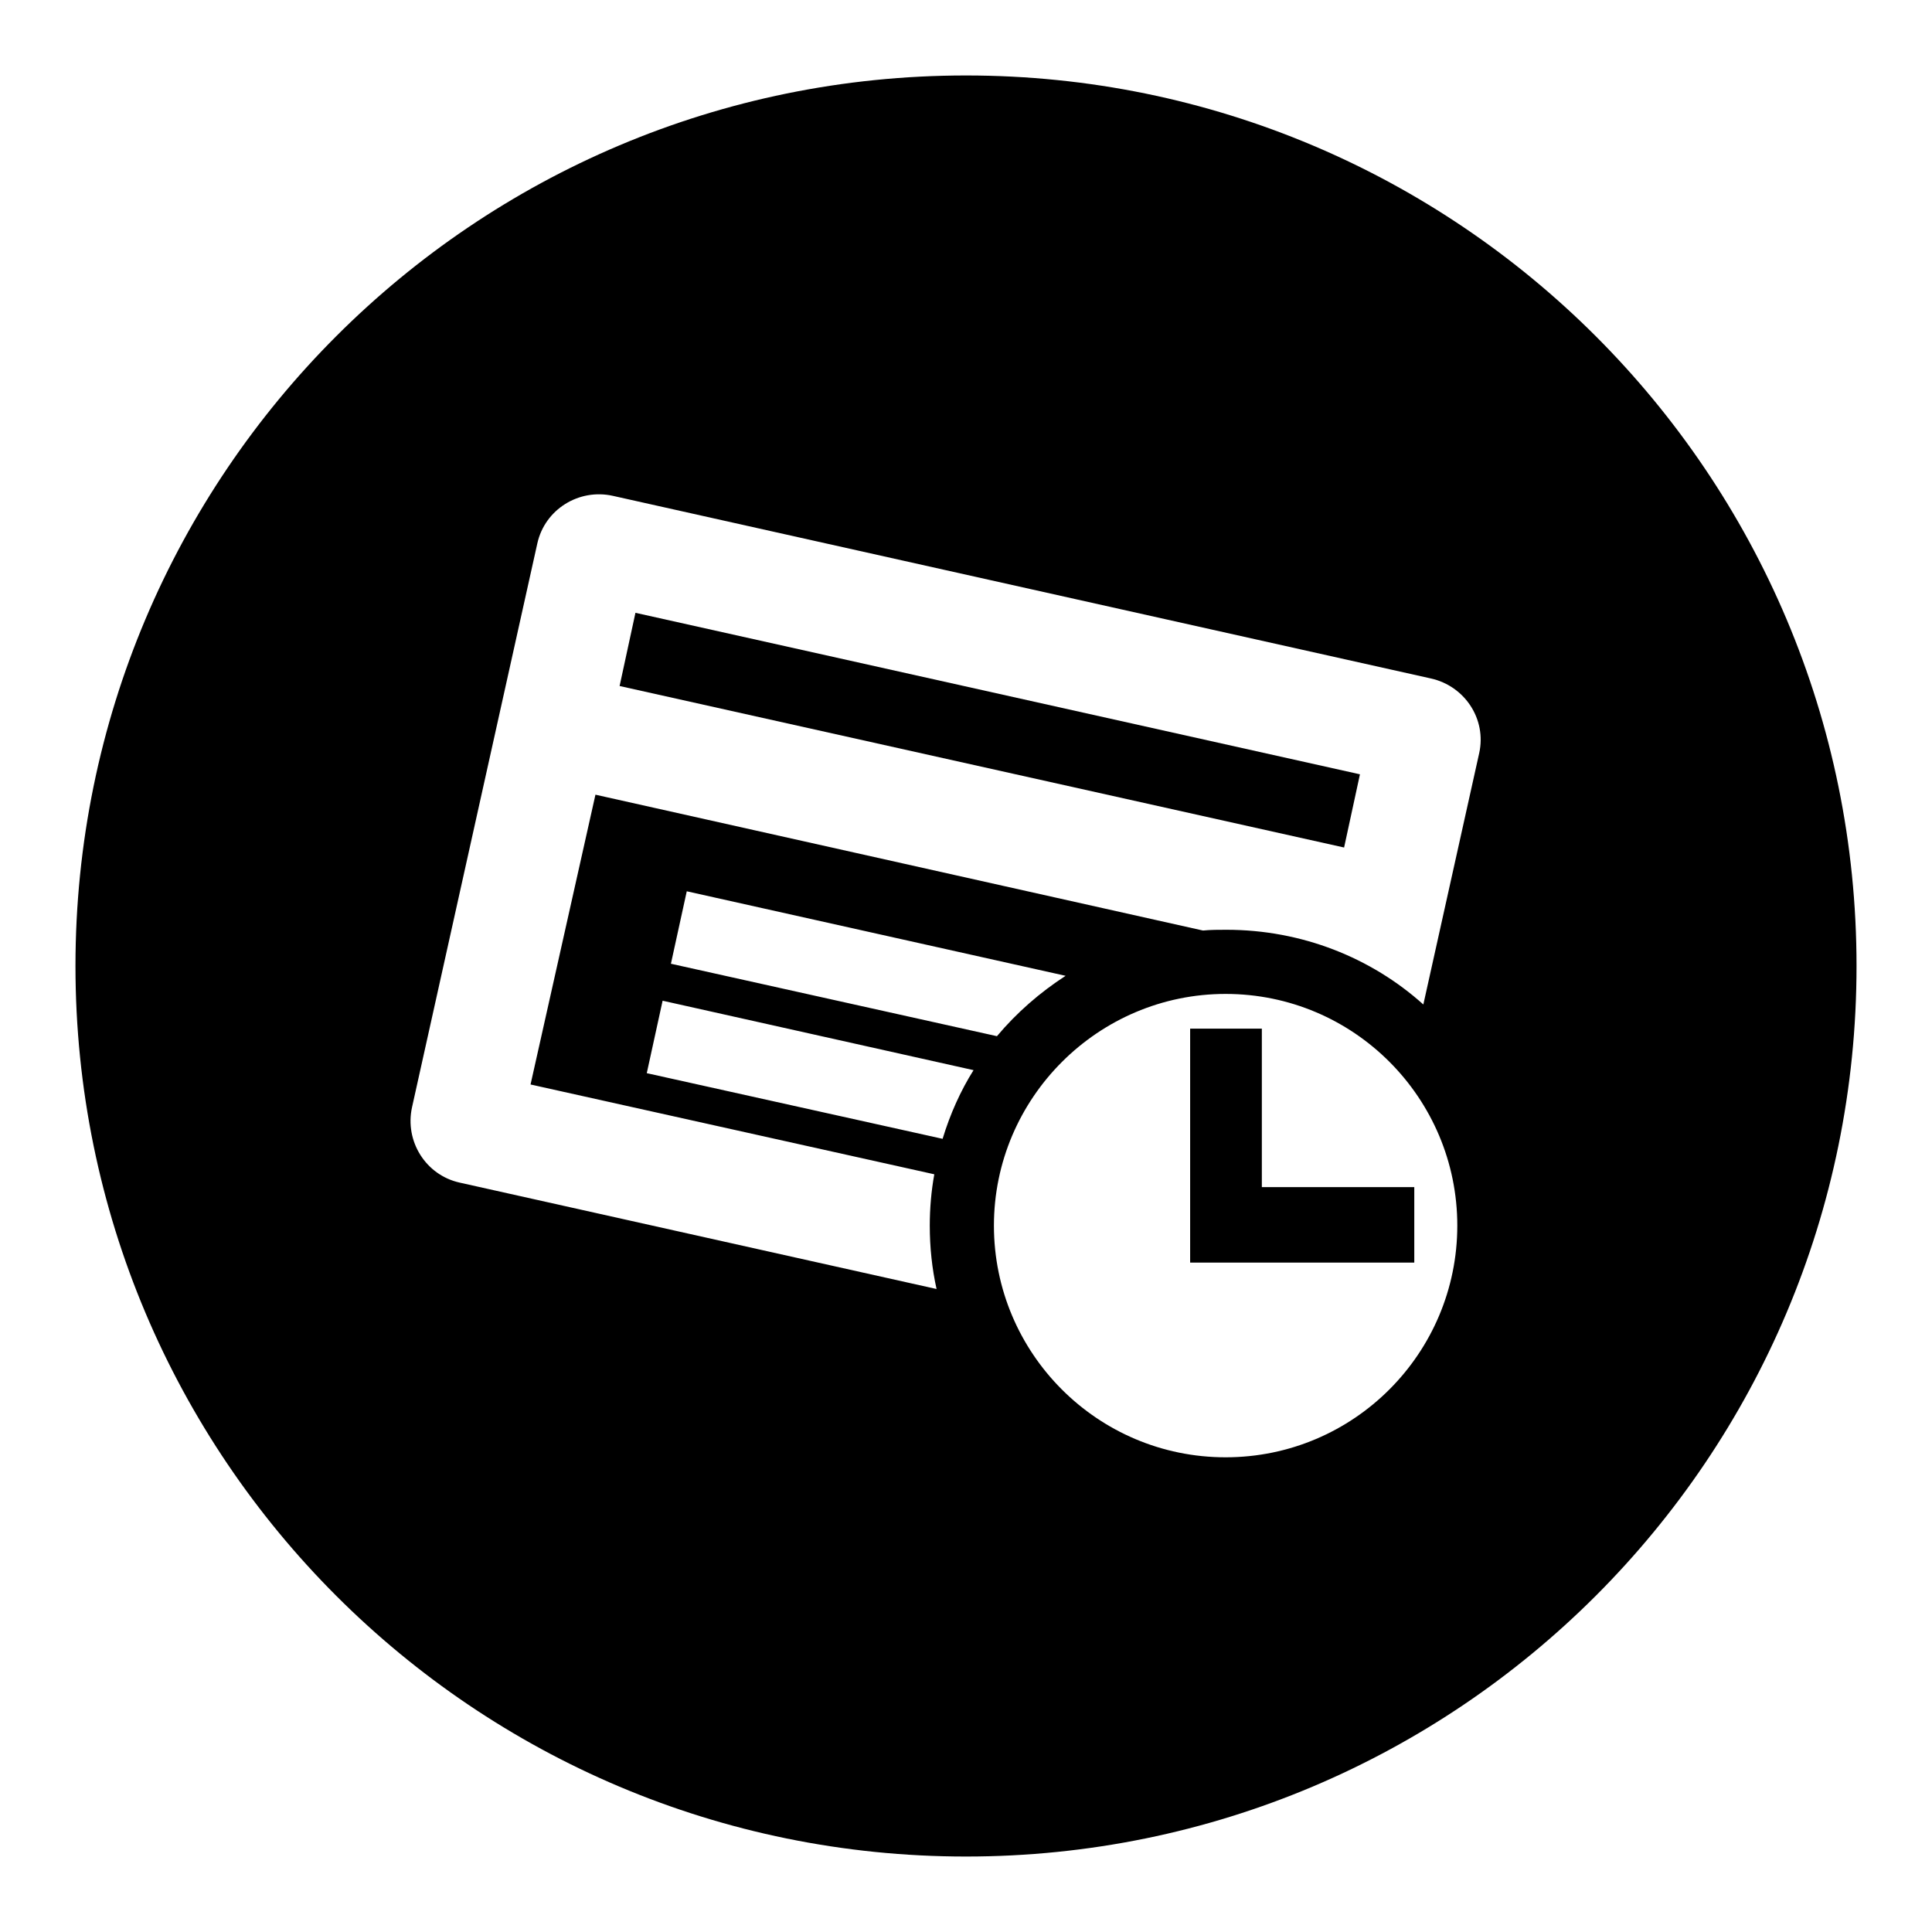<?xml version="1.0" encoding="utf-8"?>
<!-- Svg Vector Icons : http://www.onlinewebfonts.com/icon -->
<!DOCTYPE svg PUBLIC "-//W3C//DTD SVG 1.1//EN" "http://www.w3.org/Graphics/SVG/1.1/DTD/svg11.dtd">
<svg version="1.1" xmlns="http://www.w3.org/2000/svg" xmlns:xlink="http://www.w3.org/1999/xlink" x="0px" y="0px" viewBox="0 0 256 256" enable-background="new 0 0 256 256" xml:space="preserve">
<g><g><path fill="#000000" d="M167.2,136.3h-9.5v21v10h9.5h20.2v-10h-20.2V136.3z"/><path fill="#000000" d="M178.1,112.3l-96-21.4l2.1-9.7l96,21.4L178.1,112.3L178.1,112.3z"/><path fill="#000000" d="M128,10C62.8,10,10,62.8,10,128c0,65.2,52.8,118,118,118c65.2,0,118-52.8,118-118C246,62.8,193.2,10,128,10z M124.9,150.9l-39.2-8.7l2.1-9.6l41.2,9.2C127.3,144.5,125.9,147.6,124.9,150.9z M88.9,127.7l2.1-9.6l50.2,11.2c-3.4,2.2-6.5,4.9-9.1,8L88.9,127.7z M162.4,193.1c-17,0-30.7-13.8-30.7-30.7s13.8-30.7,30.7-30.7c17,0,30.7,13.8,30.7,30.7S179.4,193.1,162.4,193.1z M196,99.8l-7.4,33.3c-6.9-6.2-16.1-9.9-26.1-9.9c-1,0-2.1,0-3.1,0.1l-80.5-18l-8.6,38.4l53.5,11.9c-0.4,2.2-0.6,4.5-0.6,6.8c0,2.9,0.3,5.7,0.9,8.4l-63.2-14.1c-4.5-1-7.3-5.5-6.3-10L71.2,72c1-4.5,5.5-7.3,10-6.3l108.4,24.2C194.1,90.9,197,95.3,196,99.8z"/></g></g>
</svg>